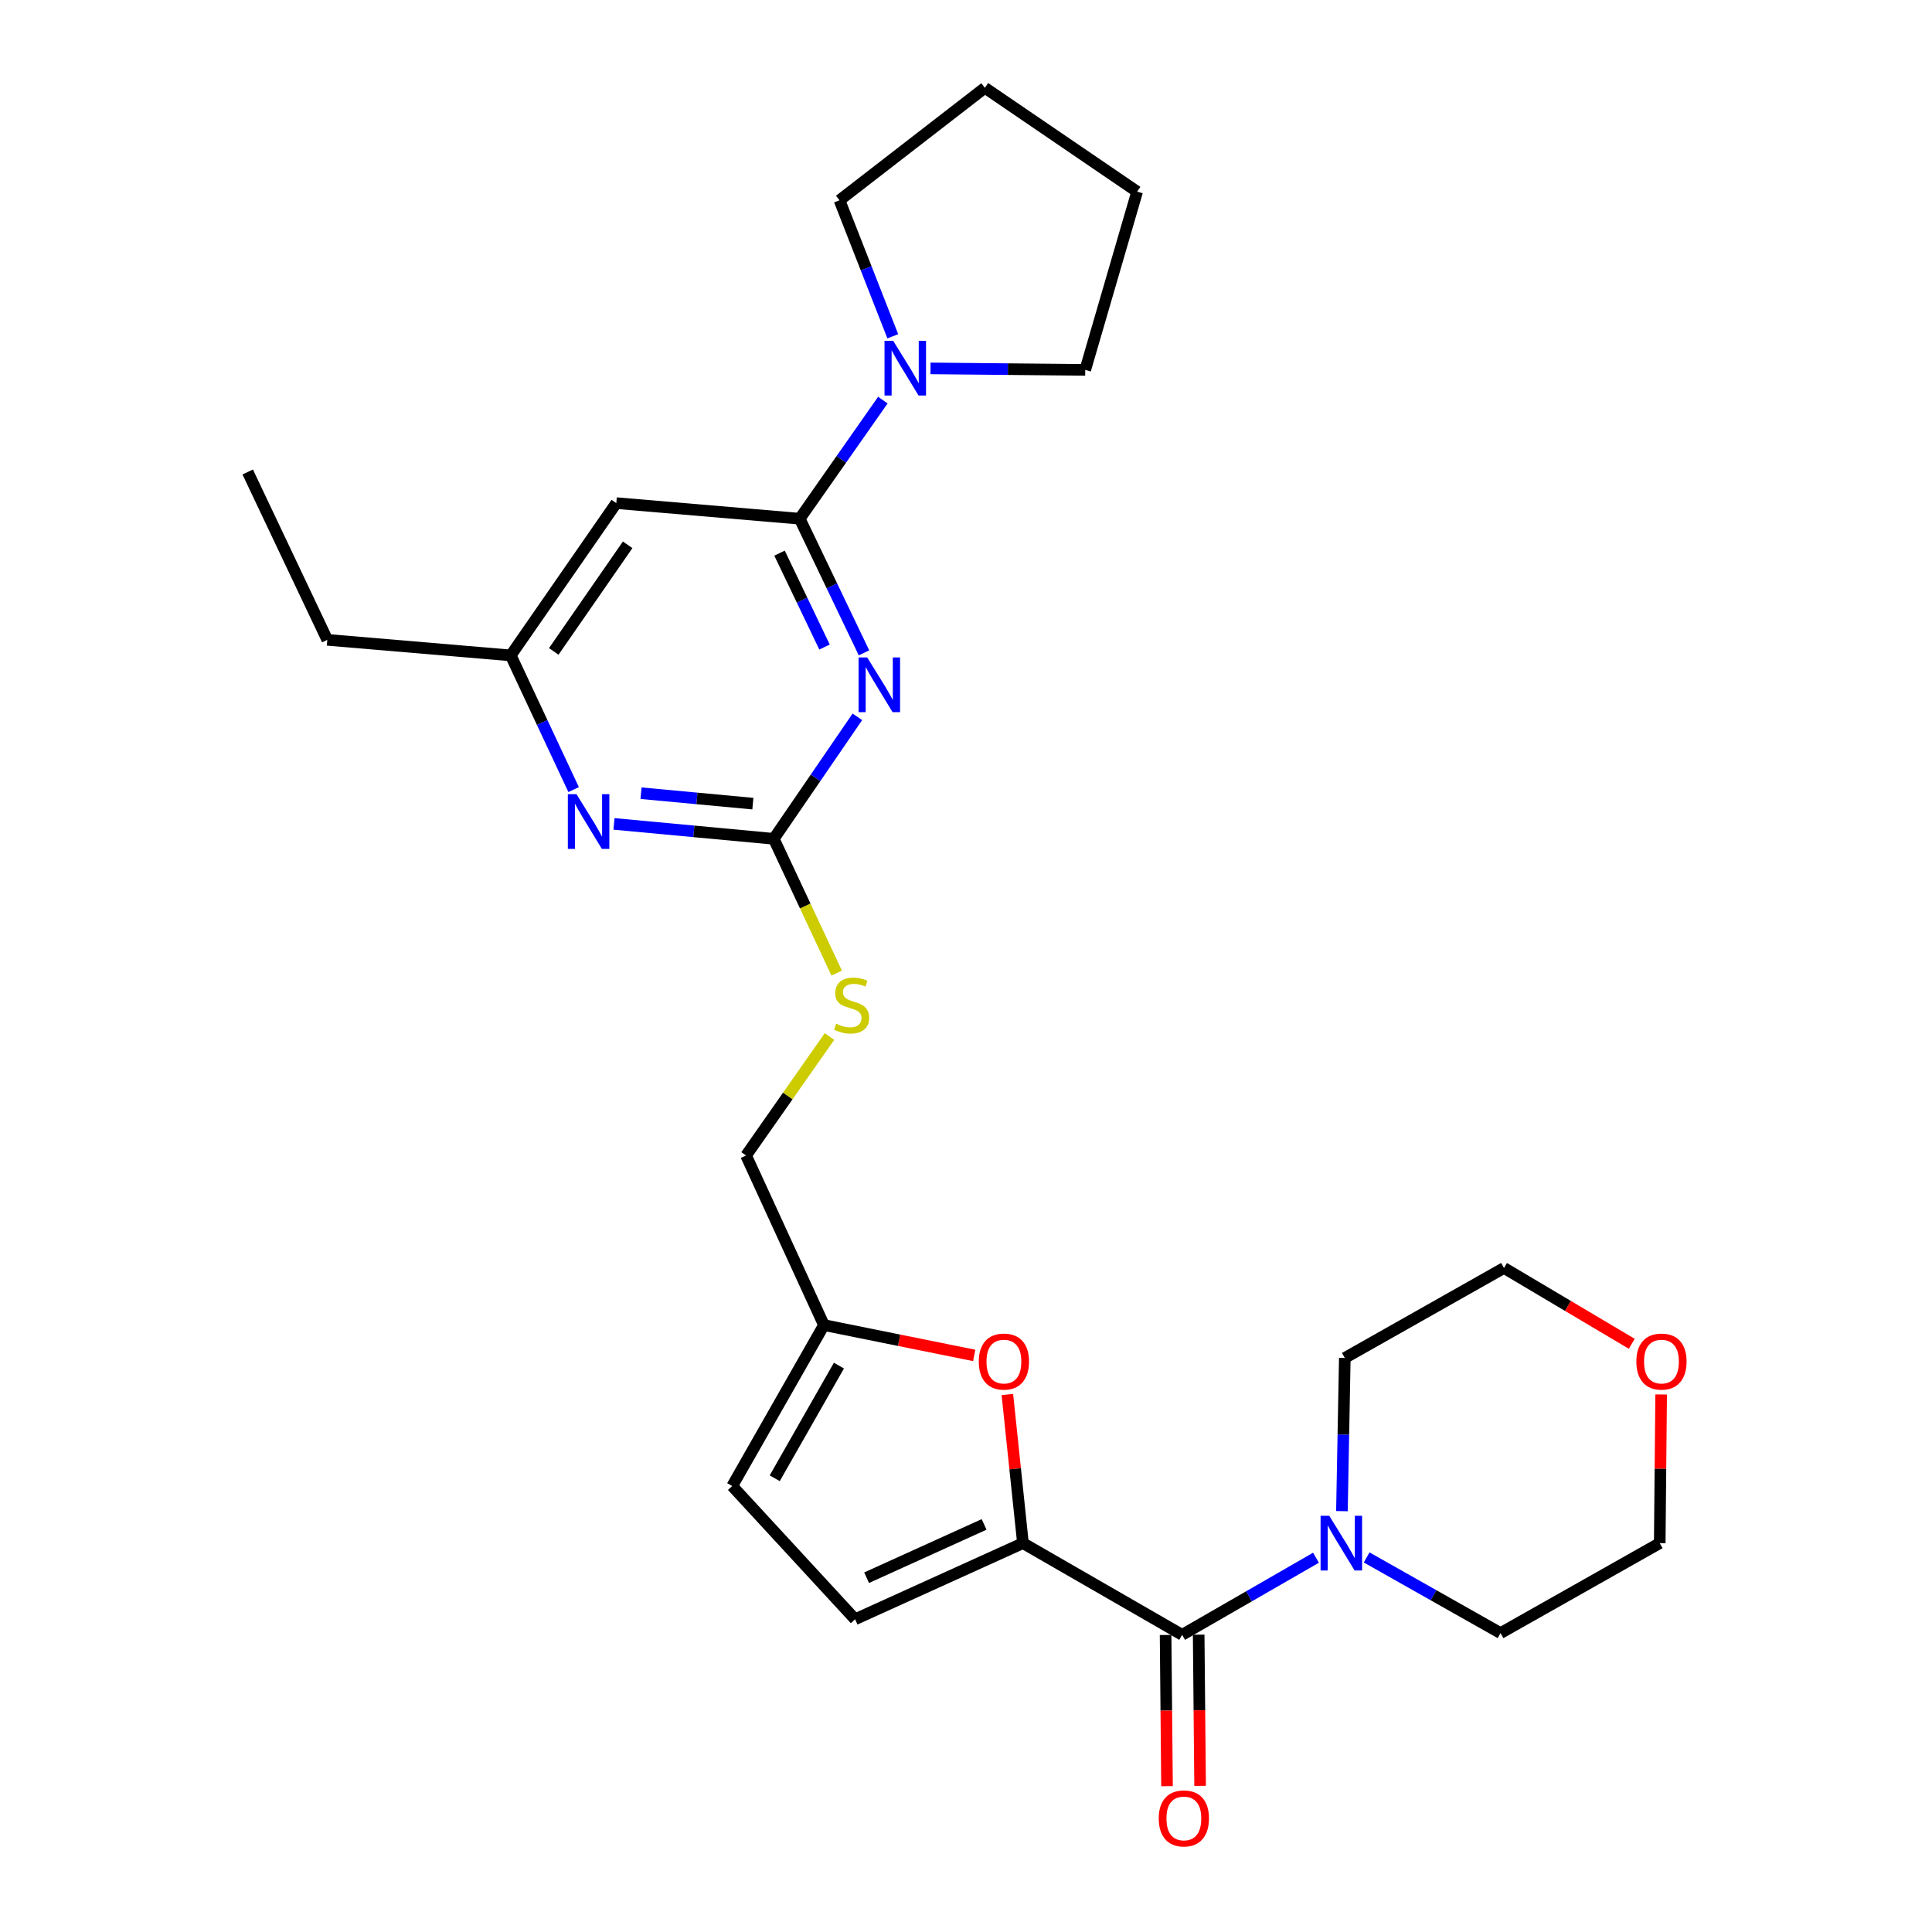 <?xml version='1.0' encoding='iso-8859-1'?>
<svg version='1.1' baseProfile='full'
              xmlns='http://www.w3.org/2000/svg'
                      xmlns:rdkit='http://www.rdkit.org/xml'
                      xmlns:xlink='http://www.w3.org/1999/xlink'
                  xml:space='preserve'
width='1000px' height='1000px' viewBox='0 0 1000 1000'>
<!-- END OF HEADER -->
<rect style='opacity:1.0;fill:#FFFFFF;stroke:none' width='1000' height='1000' x='0' y='0'> </rect>
<path class='bond-0' d='M 611.872,846.184 L 646.512,826.23' style='fill:none;fill-rule:evenodd;stroke:#000000;stroke-width:6px;stroke-linecap:butt;stroke-linejoin:miter;stroke-opacity:1' />
<path class='bond-0' d='M 646.512,826.23 L 681.152,806.276' style='fill:none;fill-rule:evenodd;stroke:#0000FF;stroke-width:6px;stroke-linecap:butt;stroke-linejoin:miter;stroke-opacity:1' />
<path class='bond-1' d='M 603.31,846.264 L 603.678,885.391' style='fill:none;fill-rule:evenodd;stroke:#000000;stroke-width:6px;stroke-linecap:butt;stroke-linejoin:miter;stroke-opacity:1' />
<path class='bond-1' d='M 603.678,885.391 L 604.047,924.517' style='fill:none;fill-rule:evenodd;stroke:#FF0000;stroke-width:6px;stroke-linecap:butt;stroke-linejoin:miter;stroke-opacity:1' />
<path class='bond-1' d='M 620.434,846.103 L 620.802,885.229' style='fill:none;fill-rule:evenodd;stroke:#000000;stroke-width:6px;stroke-linecap:butt;stroke-linejoin:miter;stroke-opacity:1' />
<path class='bond-1' d='M 620.802,885.229 L 621.171,924.356' style='fill:none;fill-rule:evenodd;stroke:#FF0000;stroke-width:6px;stroke-linecap:butt;stroke-linejoin:miter;stroke-opacity:1' />
<path class='bond-2' d='M 611.872,846.184 L 529.474,798.72' style='fill:none;fill-rule:evenodd;stroke:#000000;stroke-width:6px;stroke-linecap:butt;stroke-linejoin:miter;stroke-opacity:1' />
<path class='bond-3' d='M 707.376,806.126 L 742.027,825.708' style='fill:none;fill-rule:evenodd;stroke:#0000FF;stroke-width:6px;stroke-linecap:butt;stroke-linejoin:miter;stroke-opacity:1' />
<path class='bond-3' d='M 742.027,825.708 L 776.677,845.289' style='fill:none;fill-rule:evenodd;stroke:#000000;stroke-width:6px;stroke-linecap:butt;stroke-linejoin:miter;stroke-opacity:1' />
<path class='bond-4' d='M 694.58,782.163 L 695.324,742.521' style='fill:none;fill-rule:evenodd;stroke:#0000FF;stroke-width:6px;stroke-linecap:butt;stroke-linejoin:miter;stroke-opacity:1' />
<path class='bond-4' d='M 695.324,742.521 L 696.068,702.879' style='fill:none;fill-rule:evenodd;stroke:#000000;stroke-width:6px;stroke-linecap:butt;stroke-linejoin:miter;stroke-opacity:1' />
<path class='bond-5' d='M 859.807,721.779 L 859.441,760.249' style='fill:none;fill-rule:evenodd;stroke:#FF0000;stroke-width:6px;stroke-linecap:butt;stroke-linejoin:miter;stroke-opacity:1' />
<path class='bond-5' d='M 859.441,760.249 L 859.075,798.72' style='fill:none;fill-rule:evenodd;stroke:#000000;stroke-width:6px;stroke-linecap:butt;stroke-linejoin:miter;stroke-opacity:1' />
<path class='bond-6' d='M 844.6,695.547 L 811.533,675.923' style='fill:none;fill-rule:evenodd;stroke:#FF0000;stroke-width:6px;stroke-linecap:butt;stroke-linejoin:miter;stroke-opacity:1' />
<path class='bond-6' d='M 811.533,675.923 L 778.466,656.3' style='fill:none;fill-rule:evenodd;stroke:#000000;stroke-width:6px;stroke-linecap:butt;stroke-linejoin:miter;stroke-opacity:1' />
<path class='bond-7' d='M 696.068,702.879 L 778.466,656.3' style='fill:none;fill-rule:evenodd;stroke:#000000;stroke-width:6px;stroke-linecap:butt;stroke-linejoin:miter;stroke-opacity:1' />
<path class='bond-8' d='M 434.527,103.678 L 448.316,138.871' style='fill:none;fill-rule:evenodd;stroke:#000000;stroke-width:6px;stroke-linecap:butt;stroke-linejoin:miter;stroke-opacity:1' />
<path class='bond-8' d='M 448.316,138.871 L 462.105,174.065' style='fill:none;fill-rule:evenodd;stroke:#0000FF;stroke-width:6px;stroke-linecap:butt;stroke-linejoin:miter;stroke-opacity:1' />
<path class='bond-9' d='M 434.527,103.678 L 509.771,45.455' style='fill:none;fill-rule:evenodd;stroke:#000000;stroke-width:6px;stroke-linecap:butt;stroke-linejoin:miter;stroke-opacity:1' />
<path class='bond-10' d='M 456.971,207.097 L 435.45,237.79' style='fill:none;fill-rule:evenodd;stroke:#0000FF;stroke-width:6px;stroke-linecap:butt;stroke-linejoin:miter;stroke-opacity:1' />
<path class='bond-10' d='M 435.45,237.79 L 413.93,268.484' style='fill:none;fill-rule:evenodd;stroke:#000000;stroke-width:6px;stroke-linecap:butt;stroke-linejoin:miter;stroke-opacity:1' />
<path class='bond-11' d='M 481.636,190.683 L 521.676,191.067' style='fill:none;fill-rule:evenodd;stroke:#0000FF;stroke-width:6px;stroke-linecap:butt;stroke-linejoin:miter;stroke-opacity:1' />
<path class='bond-11' d='M 521.676,191.067 L 561.715,191.452' style='fill:none;fill-rule:evenodd;stroke:#000000;stroke-width:6px;stroke-linecap:butt;stroke-linejoin:miter;stroke-opacity:1' />
<path class='bond-12' d='M 561.715,191.452 L 588.582,99.197' style='fill:none;fill-rule:evenodd;stroke:#000000;stroke-width:6px;stroke-linecap:butt;stroke-linejoin:miter;stroke-opacity:1' />
<path class='bond-13' d='M 433.066,503.665 L 416.781,468.92' style='fill:none;fill-rule:evenodd;stroke:#CCCC00;stroke-width:6px;stroke-linecap:butt;stroke-linejoin:miter;stroke-opacity:1' />
<path class='bond-13' d='M 416.781,468.92 L 400.497,434.174' style='fill:none;fill-rule:evenodd;stroke:#000000;stroke-width:6px;stroke-linecap:butt;stroke-linejoin:miter;stroke-opacity:1' />
<path class='bond-14' d='M 429.337,536.503 L 407.748,567.294' style='fill:none;fill-rule:evenodd;stroke:#CCCC00;stroke-width:6px;stroke-linecap:butt;stroke-linejoin:miter;stroke-opacity:1' />
<path class='bond-14' d='M 407.748,567.294 L 386.159,598.086' style='fill:none;fill-rule:evenodd;stroke:#000000;stroke-width:6px;stroke-linecap:butt;stroke-linejoin:miter;stroke-opacity:1' />
<path class='bond-15' d='M 318.993,260.416 L 264.356,339.237' style='fill:none;fill-rule:evenodd;stroke:#000000;stroke-width:6px;stroke-linecap:butt;stroke-linejoin:miter;stroke-opacity:1' />
<path class='bond-15' d='M 324.871,281.995 L 286.625,337.17' style='fill:none;fill-rule:evenodd;stroke:#000000;stroke-width:6px;stroke-linecap:butt;stroke-linejoin:miter;stroke-opacity:1' />
<path class='bond-16' d='M 318.993,260.416 L 413.93,268.484' style='fill:none;fill-rule:evenodd;stroke:#000000;stroke-width:6px;stroke-linecap:butt;stroke-linejoin:miter;stroke-opacity:1' />
<path class='bond-17' d='M 264.356,339.237 L 169.409,331.179' style='fill:none;fill-rule:evenodd;stroke:#000000;stroke-width:6px;stroke-linecap:butt;stroke-linejoin:miter;stroke-opacity:1' />
<path class='bond-18' d='M 264.356,339.237 L 280.631,373.963' style='fill:none;fill-rule:evenodd;stroke:#000000;stroke-width:6px;stroke-linecap:butt;stroke-linejoin:miter;stroke-opacity:1' />
<path class='bond-18' d='M 280.631,373.963 L 296.906,408.688' style='fill:none;fill-rule:evenodd;stroke:#0000FF;stroke-width:6px;stroke-linecap:butt;stroke-linejoin:miter;stroke-opacity:1' />
<path class='bond-19' d='M 317.802,426.45 L 359.149,430.312' style='fill:none;fill-rule:evenodd;stroke:#0000FF;stroke-width:6px;stroke-linecap:butt;stroke-linejoin:miter;stroke-opacity:1' />
<path class='bond-19' d='M 359.149,430.312 L 400.497,434.174' style='fill:none;fill-rule:evenodd;stroke:#000000;stroke-width:6px;stroke-linecap:butt;stroke-linejoin:miter;stroke-opacity:1' />
<path class='bond-19' d='M 331.799,410.558 L 360.742,413.262' style='fill:none;fill-rule:evenodd;stroke:#0000FF;stroke-width:6px;stroke-linecap:butt;stroke-linejoin:miter;stroke-opacity:1' />
<path class='bond-19' d='M 360.742,413.262 L 389.685,415.965' style='fill:none;fill-rule:evenodd;stroke:#000000;stroke-width:6px;stroke-linecap:butt;stroke-linejoin:miter;stroke-opacity:1' />
<path class='bond-20' d='M 400.497,434.174 L 422.134,402.605' style='fill:none;fill-rule:evenodd;stroke:#000000;stroke-width:6px;stroke-linecap:butt;stroke-linejoin:miter;stroke-opacity:1' />
<path class='bond-20' d='M 422.134,402.605 L 443.772,371.035' style='fill:none;fill-rule:evenodd;stroke:#0000FF;stroke-width:6px;stroke-linecap:butt;stroke-linejoin:miter;stroke-opacity:1' />
<path class='bond-21' d='M 447.205,337.916 L 430.567,303.2' style='fill:none;fill-rule:evenodd;stroke:#0000FF;stroke-width:6px;stroke-linecap:butt;stroke-linejoin:miter;stroke-opacity:1' />
<path class='bond-21' d='M 430.567,303.2 L 413.93,268.484' style='fill:none;fill-rule:evenodd;stroke:#000000;stroke-width:6px;stroke-linecap:butt;stroke-linejoin:miter;stroke-opacity:1' />
<path class='bond-21' d='M 426.771,334.902 L 415.125,310.601' style='fill:none;fill-rule:evenodd;stroke:#0000FF;stroke-width:6px;stroke-linecap:butt;stroke-linejoin:miter;stroke-opacity:1' />
<path class='bond-21' d='M 415.125,310.601 L 403.478,286.3' style='fill:none;fill-rule:evenodd;stroke:#000000;stroke-width:6px;stroke-linecap:butt;stroke-linejoin:miter;stroke-opacity:1' />
<path class='bond-22' d='M 504.242,701.563 L 465.355,693.711' style='fill:none;fill-rule:evenodd;stroke:#FF0000;stroke-width:6px;stroke-linecap:butt;stroke-linejoin:miter;stroke-opacity:1' />
<path class='bond-22' d='M 465.355,693.711 L 426.469,685.859' style='fill:none;fill-rule:evenodd;stroke:#000000;stroke-width:6px;stroke-linecap:butt;stroke-linejoin:miter;stroke-opacity:1' />
<path class='bond-23' d='M 521.412,721.792 L 525.443,760.256' style='fill:none;fill-rule:evenodd;stroke:#FF0000;stroke-width:6px;stroke-linecap:butt;stroke-linejoin:miter;stroke-opacity:1' />
<path class='bond-23' d='M 525.443,760.256 L 529.474,798.72' style='fill:none;fill-rule:evenodd;stroke:#000000;stroke-width:6px;stroke-linecap:butt;stroke-linejoin:miter;stroke-opacity:1' />
<path class='bond-24' d='M 426.469,685.859 L 378.996,769.161' style='fill:none;fill-rule:evenodd;stroke:#000000;stroke-width:6px;stroke-linecap:butt;stroke-linejoin:miter;stroke-opacity:1' />
<path class='bond-24' d='M 434.226,706.833 L 400.995,765.144' style='fill:none;fill-rule:evenodd;stroke:#000000;stroke-width:6px;stroke-linecap:butt;stroke-linejoin:miter;stroke-opacity:1' />
<path class='bond-25' d='M 426.469,685.859 L 386.159,598.086' style='fill:none;fill-rule:evenodd;stroke:#000000;stroke-width:6px;stroke-linecap:butt;stroke-linejoin:miter;stroke-opacity:1' />
<path class='bond-26' d='M 378.996,769.161 L 442.595,838.125' style='fill:none;fill-rule:evenodd;stroke:#000000;stroke-width:6px;stroke-linecap:butt;stroke-linejoin:miter;stroke-opacity:1' />
<path class='bond-27' d='M 442.595,838.125 L 529.474,798.72' style='fill:none;fill-rule:evenodd;stroke:#000000;stroke-width:6px;stroke-linecap:butt;stroke-linejoin:miter;stroke-opacity:1' />
<path class='bond-27' d='M 448.553,816.619 L 509.368,789.035' style='fill:none;fill-rule:evenodd;stroke:#000000;stroke-width:6px;stroke-linecap:butt;stroke-linejoin:miter;stroke-opacity:1' />
<path class='bond-28' d='M 169.409,331.179 L 128.215,244.3' style='fill:none;fill-rule:evenodd;stroke:#000000;stroke-width:6px;stroke-linecap:butt;stroke-linejoin:miter;stroke-opacity:1' />
<path class='bond-29' d='M 509.771,45.455 L 588.582,99.197' style='fill:none;fill-rule:evenodd;stroke:#000000;stroke-width:6px;stroke-linecap:butt;stroke-linejoin:miter;stroke-opacity:1' />
<path class='bond-30' d='M 776.677,845.289 L 859.075,798.72' style='fill:none;fill-rule:evenodd;stroke:#000000;stroke-width:6px;stroke-linecap:butt;stroke-linejoin:miter;stroke-opacity:1' />
<path  class='atom-1' d='M 688.01 784.56
L 697.29 799.56
Q 698.21 801.04, 699.69 803.72
Q 701.17 806.4, 701.25 806.56
L 701.25 784.56
L 705.01 784.56
L 705.01 812.88
L 701.13 812.88
L 691.17 796.48
Q 690.01 794.56, 688.77 792.36
Q 687.57 790.16, 687.21 789.48
L 687.21 812.88
L 683.53 812.88
L 683.53 784.56
L 688.01 784.56
' fill='#0000FF'/>
<path  class='atom-2' d='M 599.766 941.21
Q 599.766 934.41, 603.126 930.61
Q 606.486 926.81, 612.766 926.81
Q 619.046 926.81, 622.406 930.61
Q 625.766 934.41, 625.766 941.21
Q 625.766 948.09, 622.366 952.01
Q 618.966 955.89, 612.766 955.89
Q 606.526 955.89, 603.126 952.01
Q 599.766 948.13, 599.766 941.21
M 612.766 952.69
Q 617.086 952.69, 619.406 949.81
Q 621.766 946.89, 621.766 941.21
Q 621.766 935.65, 619.406 932.85
Q 617.086 930.01, 612.766 930.01
Q 608.446 930.01, 606.086 932.81
Q 603.766 935.61, 603.766 941.21
Q 603.766 946.93, 606.086 949.81
Q 608.446 952.69, 612.766 952.69
' fill='#FF0000'/>
<path  class='atom-3' d='M 846.97 704.747
Q 846.97 697.947, 850.33 694.147
Q 853.69 690.347, 859.97 690.347
Q 866.25 690.347, 869.61 694.147
Q 872.97 697.947, 872.97 704.747
Q 872.97 711.627, 869.57 715.547
Q 866.17 719.427, 859.97 719.427
Q 853.73 719.427, 850.33 715.547
Q 846.97 711.667, 846.97 704.747
M 859.97 716.227
Q 864.29 716.227, 866.61 713.347
Q 868.97 710.427, 868.97 704.747
Q 868.97 699.187, 866.61 696.387
Q 864.29 693.547, 859.97 693.547
Q 855.65 693.547, 853.29 696.347
Q 850.97 699.147, 850.97 704.747
Q 850.97 710.467, 853.29 713.347
Q 855.65 716.227, 859.97 716.227
' fill='#FF0000'/>
<path  class='atom-6' d='M 462.307 176.397
L 471.587 191.397
Q 472.507 192.877, 473.987 195.557
Q 475.467 198.237, 475.547 198.397
L 475.547 176.397
L 479.307 176.397
L 479.307 204.717
L 475.427 204.717
L 465.467 188.317
Q 464.307 186.397, 463.067 184.197
Q 461.867 181.997, 461.507 181.317
L 461.507 204.717
L 457.827 204.717
L 457.827 176.397
L 462.307 176.397
' fill='#0000FF'/>
<path  class='atom-8' d='M 432.797 529.879
Q 433.117 529.999, 434.437 530.559
Q 435.757 531.119, 437.197 531.479
Q 438.677 531.799, 440.117 531.799
Q 442.797 531.799, 444.357 530.519
Q 445.917 529.199, 445.917 526.919
Q 445.917 525.359, 445.117 524.399
Q 444.357 523.439, 443.157 522.919
Q 441.957 522.399, 439.957 521.799
Q 437.437 521.039, 435.917 520.319
Q 434.437 519.599, 433.357 518.079
Q 432.317 516.559, 432.317 513.999
Q 432.317 510.439, 434.717 508.239
Q 437.157 506.039, 441.957 506.039
Q 445.237 506.039, 448.957 507.599
L 448.037 510.679
Q 444.637 509.279, 442.077 509.279
Q 439.317 509.279, 437.797 510.439
Q 436.277 511.559, 436.317 513.519
Q 436.317 515.039, 437.077 515.959
Q 437.877 516.879, 438.997 517.399
Q 440.157 517.919, 442.077 518.519
Q 444.637 519.319, 446.157 520.119
Q 447.677 520.919, 448.757 522.559
Q 449.877 524.159, 449.877 526.919
Q 449.877 530.839, 447.237 532.959
Q 444.637 535.039, 440.277 535.039
Q 437.757 535.039, 435.837 534.479
Q 433.957 533.959, 431.717 533.039
L 432.797 529.879
' fill='#CCCC00'/>
<path  class='atom-11' d='M 298.396 411.062
L 307.676 426.062
Q 308.596 427.542, 310.076 430.222
Q 311.556 432.902, 311.636 433.062
L 311.636 411.062
L 315.396 411.062
L 315.396 439.382
L 311.516 439.382
L 301.556 422.982
Q 300.396 421.062, 299.156 418.862
Q 297.956 416.662, 297.596 415.982
L 297.596 439.382
L 293.916 439.382
L 293.916 411.062
L 298.396 411.062
' fill='#0000FF'/>
<path  class='atom-13' d='M 448.874 340.299
L 458.154 355.299
Q 459.074 356.779, 460.554 359.459
Q 462.034 362.139, 462.114 362.299
L 462.114 340.299
L 465.874 340.299
L 465.874 368.619
L 461.994 368.619
L 452.034 352.219
Q 450.874 350.299, 449.634 348.099
Q 448.434 345.899, 448.074 345.219
L 448.074 368.619
L 444.394 368.619
L 444.394 340.299
L 448.874 340.299
' fill='#0000FF'/>
<path  class='atom-15' d='M 506.617 704.747
Q 506.617 697.947, 509.977 694.147
Q 513.337 690.347, 519.617 690.347
Q 525.897 690.347, 529.257 694.147
Q 532.617 697.947, 532.617 704.747
Q 532.617 711.627, 529.217 715.547
Q 525.817 719.427, 519.617 719.427
Q 513.377 719.427, 509.977 715.547
Q 506.617 711.667, 506.617 704.747
M 519.617 716.227
Q 523.937 716.227, 526.257 713.347
Q 528.617 710.427, 528.617 704.747
Q 528.617 699.187, 526.257 696.387
Q 523.937 693.547, 519.617 693.547
Q 515.297 693.547, 512.937 696.347
Q 510.617 699.147, 510.617 704.747
Q 510.617 710.467, 512.937 713.347
Q 515.297 716.227, 519.617 716.227
' fill='#FF0000'/>
</svg>
